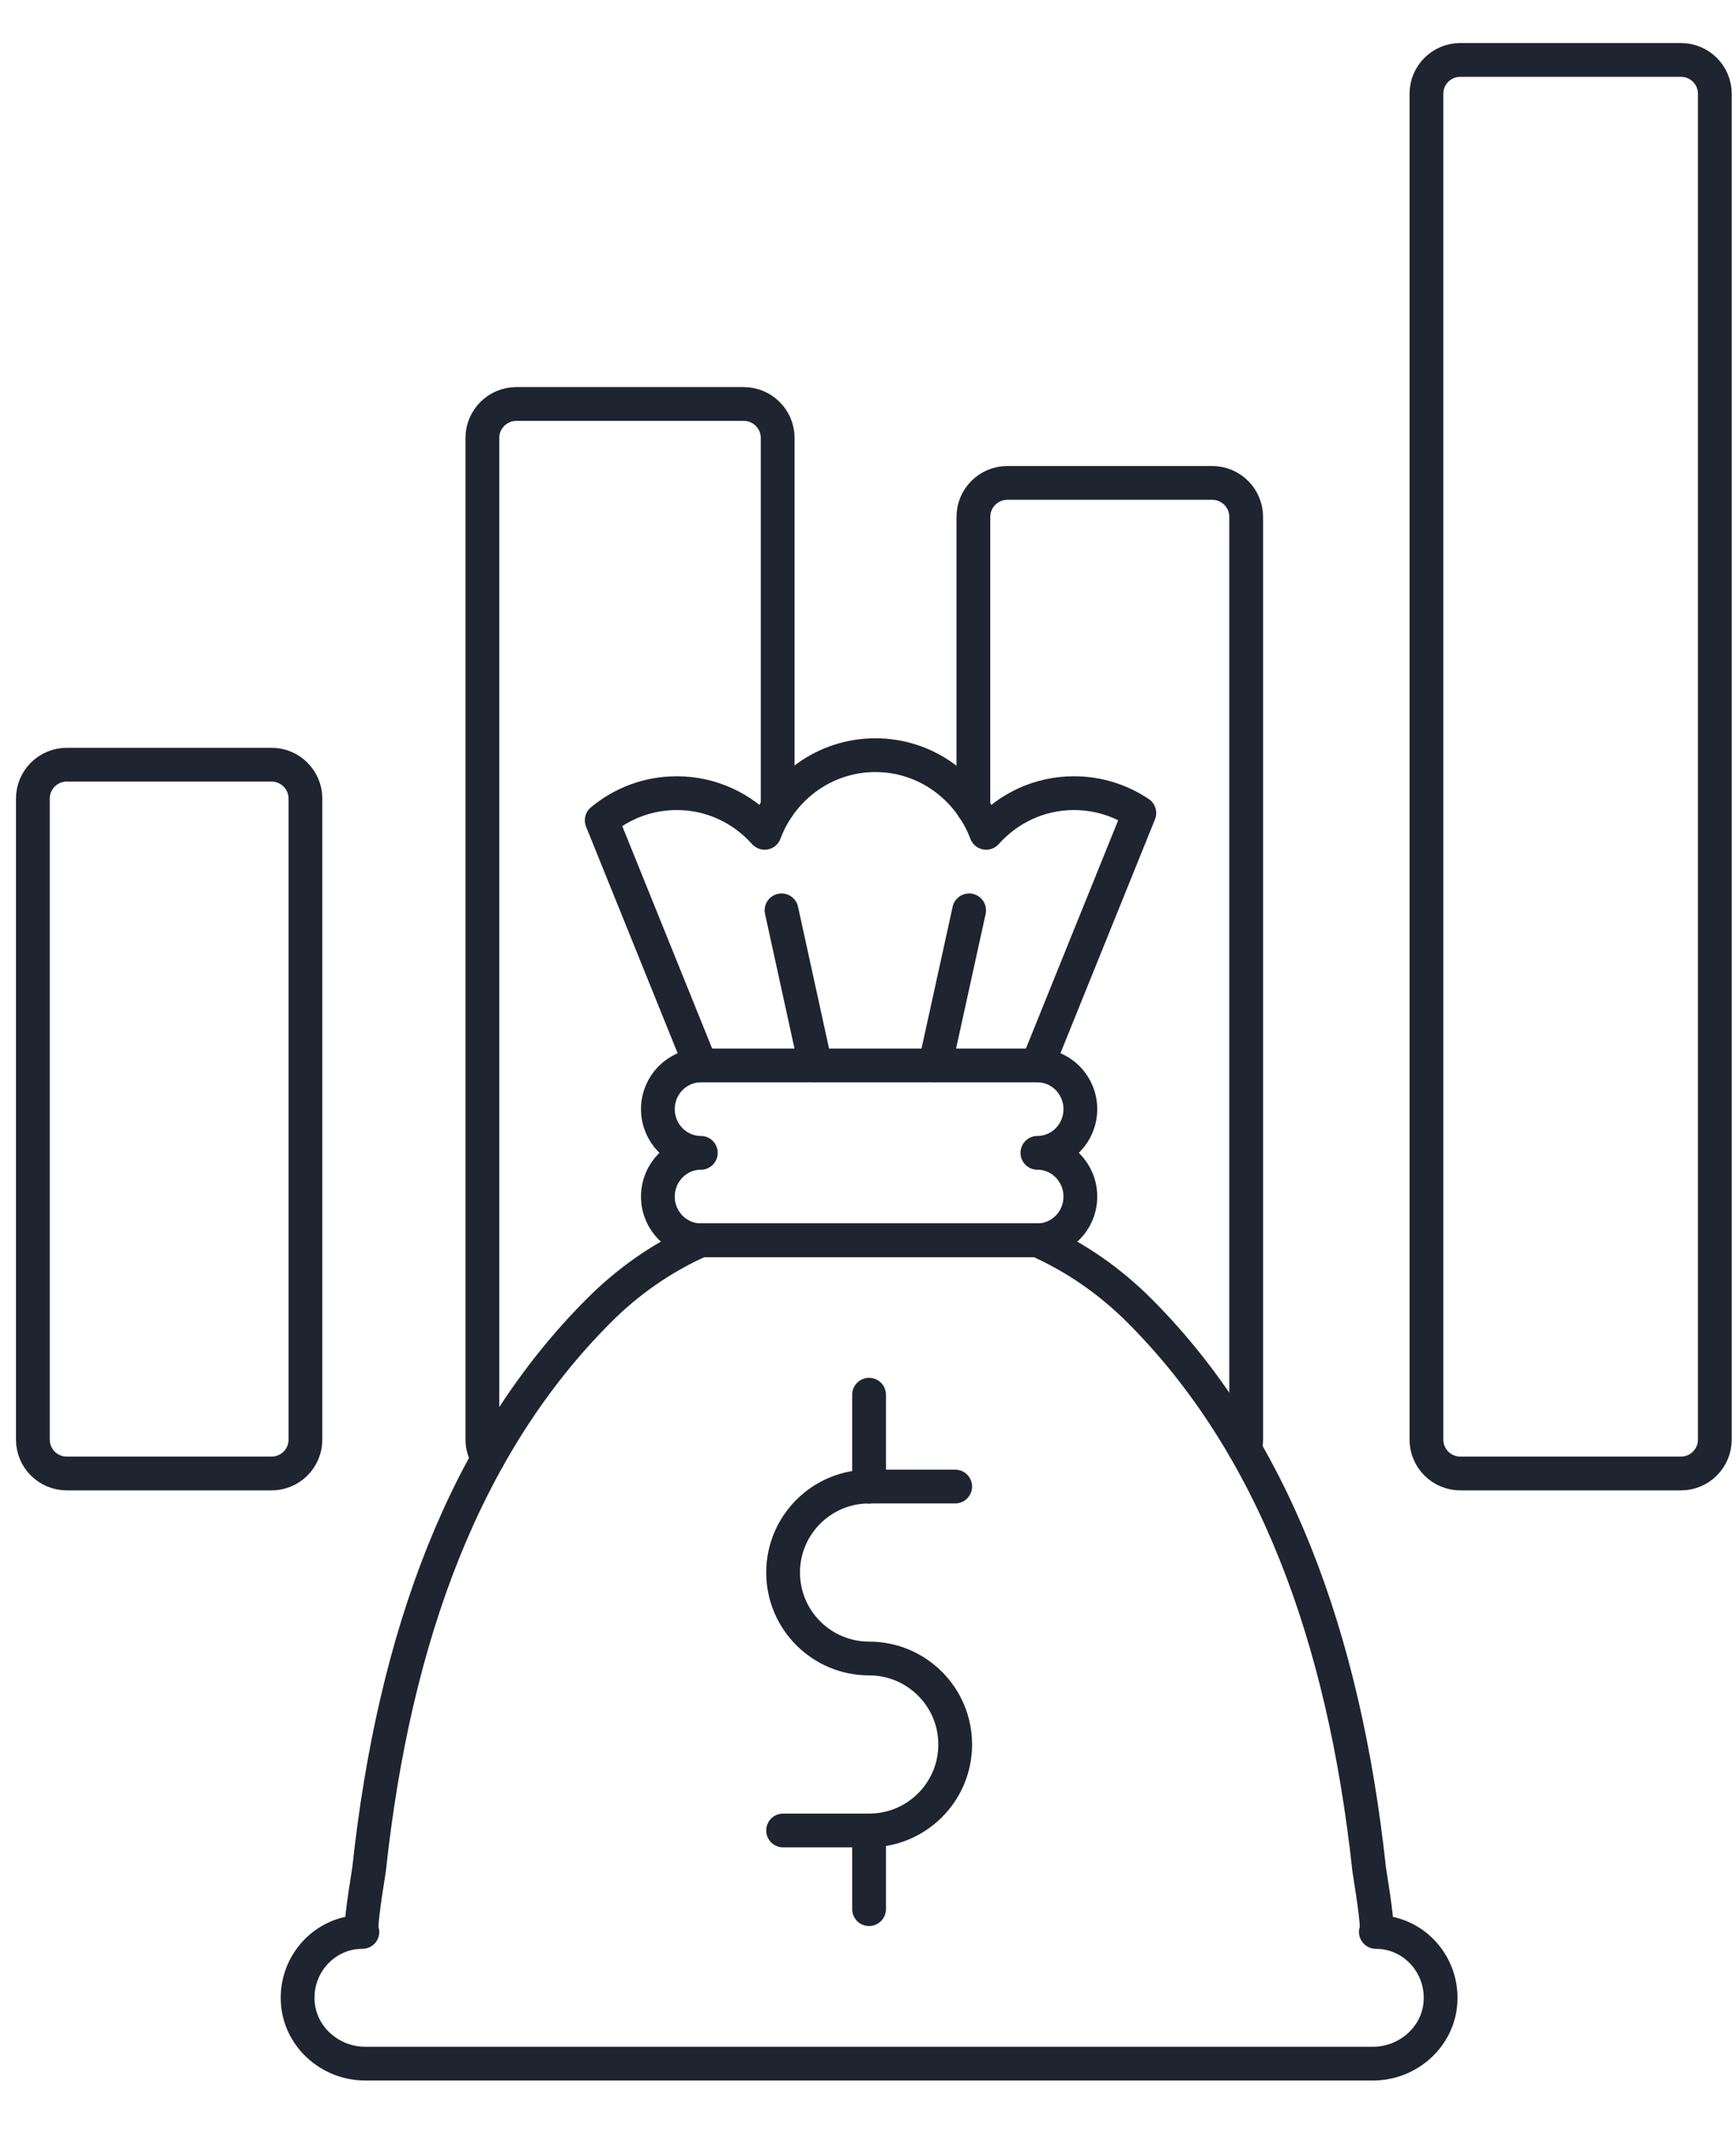 <svg width="31" height="38" viewBox="0 0 31 38" fill="none" xmlns="http://www.w3.org/2000/svg">
<path d="M26.077 1.07H30.017C30.351 1.07 30.622 1.34 30.622 1.674V25.699C30.622 26.033 30.351 26.304 30.017 26.304H26.077C25.742 26.304 25.472 26.033 25.472 25.699V1.674C25.472 1.34 25.742 1.07 26.077 1.07Z" stroke="#1E2430" stroke-width="0.603" stroke-linecap="round" stroke-linejoin="round"/>
<path d="M22.23 25.866C22.245 25.813 22.253 25.756 22.253 25.699V9.226C22.253 8.893 21.981 8.621 21.648 8.621H17.987C17.654 8.621 17.382 8.893 17.382 9.226V14.429" stroke="#1E2430" stroke-width="0.603" stroke-linecap="round" stroke-linejoin="round"/>
<path d="M1.192 13.651H4.849C5.183 13.651 5.454 13.922 5.454 14.256V25.7C5.454 26.034 5.183 26.304 4.849 26.304H1.192C0.858 26.304 0.587 26.034 0.587 25.7V14.256C0.587 13.922 0.858 13.651 1.192 13.651Z" stroke="#1E2430" stroke-width="0.603" stroke-linecap="round" stroke-linejoin="round"/>
<path d="M13.887 14.414V7.816C13.887 7.484 13.615 7.212 13.282 7.212H9.219C8.886 7.212 8.614 7.484 8.614 7.816V25.698C8.614 25.821 8.652 25.936 8.716 26.031" stroke="#1E2430" stroke-width="0.603" stroke-linecap="round" stroke-linejoin="round"/>
<path d="M12.514 19.02L10.745 14.644C11.109 14.341 11.576 14.159 12.086 14.159C12.709 14.159 13.267 14.433 13.654 14.867C13.958 14.057 14.727 13.481 15.632 13.481C16.538 13.481 17.305 14.059 17.61 14.867C17.997 14.433 18.555 14.159 19.177 14.159C19.609 14.159 20.011 14.29 20.345 14.514L18.523 19.02" stroke="#1E2430" stroke-width="0.603" stroke-linecap="round" stroke-linejoin="round"/>
<path d="M24.52 36.839C25.154 36.839 25.706 36.344 25.725 35.701C25.745 35.036 25.22 34.488 24.569 34.488C24.615 34.488 24.552 34.005 24.449 33.368C23.999 29.196 22.73 25.781 20.346 23.396C19.823 22.873 19.209 22.445 18.537 22.145L18.525 22.14H12.515C12.515 22.14 12.507 22.144 12.503 22.145C11.829 22.444 11.217 22.871 10.694 23.396C8.309 25.781 7.041 29.196 6.591 33.368C6.488 34.007 6.425 34.488 6.471 34.488C5.82 34.488 5.295 35.036 5.315 35.701C5.334 36.344 5.886 36.839 6.52 36.839H24.522H24.52Z" stroke="#1E2430" stroke-width="0.603" stroke-linecap="round" stroke-linejoin="round"/>
<path d="M18.525 20.58C18.948 20.58 19.292 20.231 19.292 19.8C19.292 19.369 18.948 19.02 18.525 19.02H12.515C12.092 19.02 11.748 19.369 11.748 19.8C11.748 20.231 12.092 20.58 12.515 20.58C12.092 20.58 11.748 20.929 11.748 21.361C11.748 21.792 12.092 22.141 12.515 22.141H18.525C18.948 22.141 19.292 21.792 19.292 21.361C19.292 20.929 18.948 20.58 18.525 20.58Z" stroke="#1E2430" stroke-width="0.603" stroke-linecap="round" stroke-linejoin="round"/>
<path d="M14.562 19.02L13.956 16.251" stroke="#1E2430" stroke-width="0.603" stroke-linecap="round" stroke-linejoin="round"/>
<path d="M17.306 16.251L16.698 19.02" stroke="#1E2430" stroke-width="0.603" stroke-linecap="round" stroke-linejoin="round"/>
<path d="M17.057 26.537H15.521C14.672 26.537 13.984 27.224 13.984 28.072C13.984 28.92 14.672 29.607 15.521 29.607C16.369 29.607 17.057 30.294 17.057 31.142C17.057 31.99 16.369 32.677 15.521 32.677H13.984" stroke="#1E2430" stroke-width="0.603" stroke-linecap="round" stroke-linejoin="round"/>
<path d="M15.519 34.081V32.678" stroke="#1E2430" stroke-width="0.603" stroke-linecap="round" stroke-linejoin="round"/>
<path d="M15.519 26.538V24.898" stroke="#1E2430" stroke-width="0.603" stroke-linecap="round" stroke-linejoin="round"/>
</svg>
